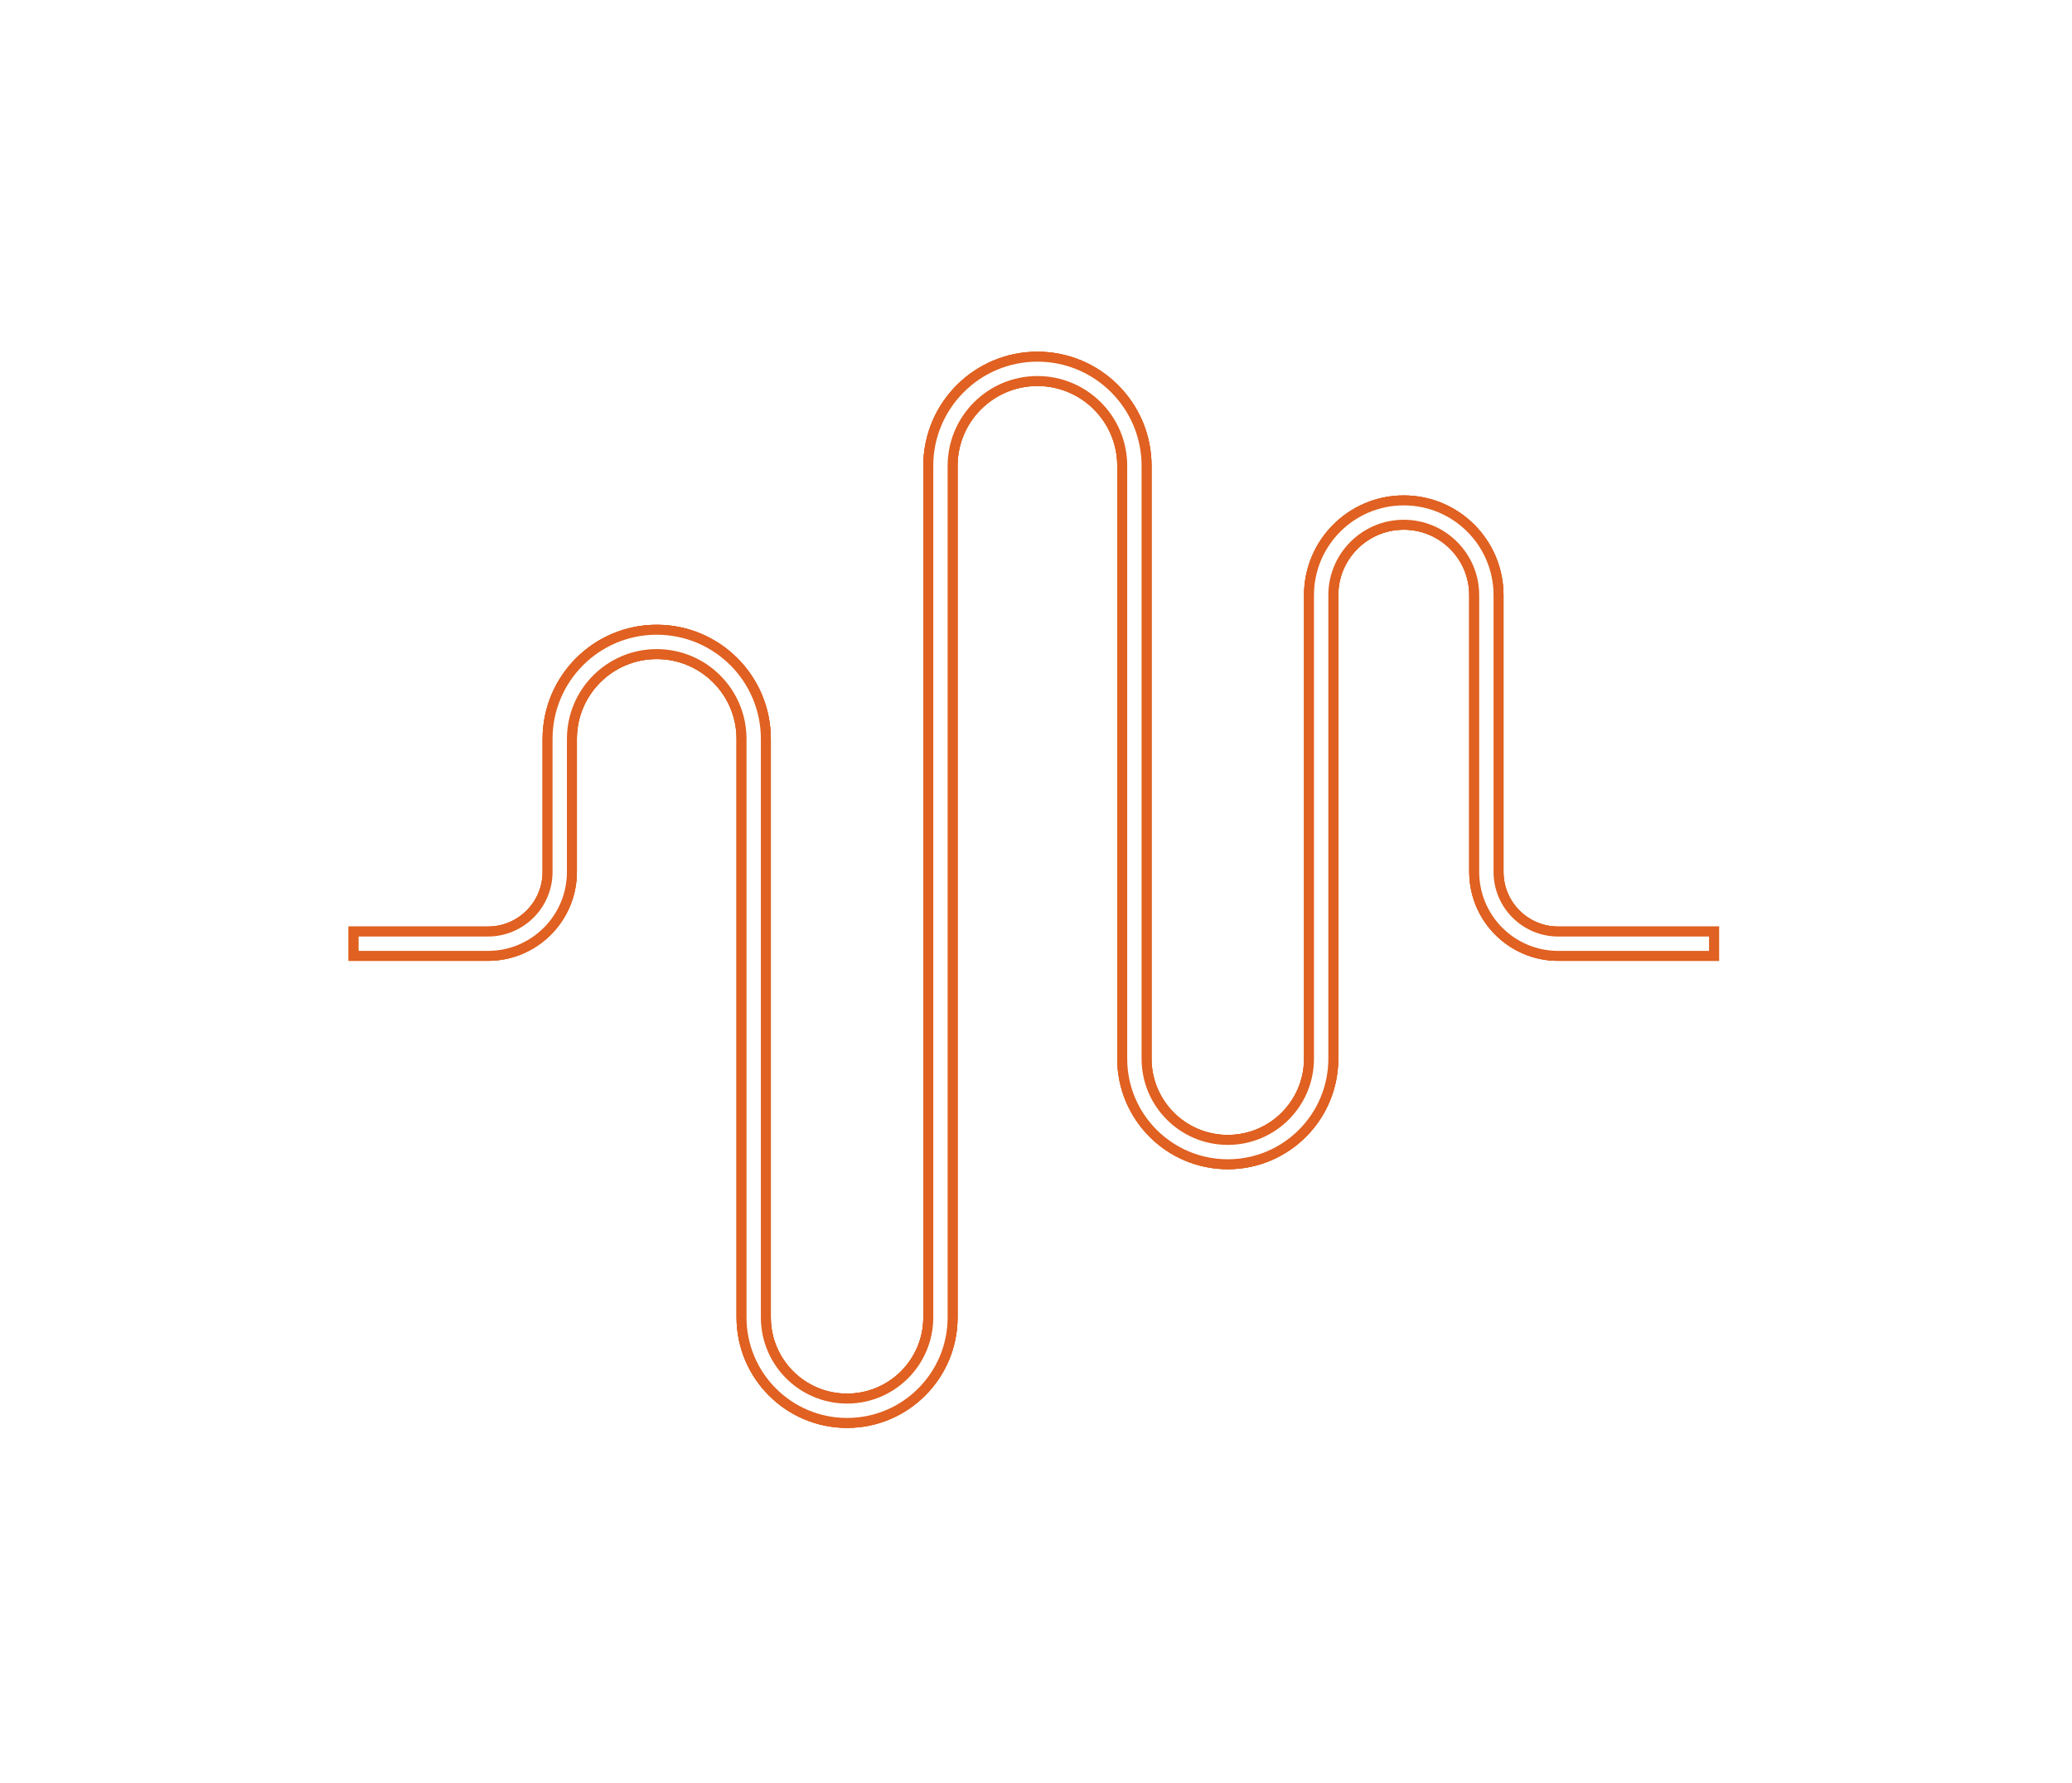 <svg width="208" height="179" viewBox="0 0 208 179" fill="none" xmlns="http://www.w3.org/2000/svg">
<g filter="url(#filter0_f_1_1701)">
<path fill-rule="evenodd" clip-rule="evenodd" d="M104.143 37.744C99.165 37.744 95.129 41.78 95.129 46.759V132.225C95.129 137.801 90.609 142.322 85.034 142.322C79.459 142.322 74.939 137.801 74.939 132.225V74.166C74.939 69.187 70.903 65.151 65.925 65.151C60.947 65.151 56.912 69.187 56.912 74.166V87.509C56.912 91.89 53.36 95.442 48.98 95.442H36V94H48.98C52.564 94 55.469 91.094 55.469 87.509V74.166C55.469 68.39 60.151 63.708 65.925 63.708C71.7 63.708 76.381 68.39 76.381 74.166V132.225C76.381 137.005 80.255 140.879 85.034 140.879C89.813 140.879 93.687 137.005 93.687 132.225V46.759C93.687 40.984 98.368 36.301 104.143 36.301C109.917 36.301 114.599 40.984 114.599 46.759V106.261C114.599 111.04 118.473 114.915 123.252 114.915C128.031 114.915 131.905 111.04 131.905 106.261V59.741C131.905 54.762 135.94 50.726 140.918 50.726C145.896 50.726 149.932 54.762 149.932 59.741V87.509C149.932 91.094 152.838 94 156.422 94H171.565V95.442H156.422C152.041 95.442 148.49 91.89 148.49 87.509V59.741C148.49 55.559 145.1 52.169 140.918 52.169C136.737 52.169 133.347 55.559 133.347 59.741V106.261C133.347 111.837 128.827 116.358 123.252 116.358C117.676 116.358 113.156 111.837 113.156 106.261V46.759C113.156 41.78 109.121 37.744 104.143 37.744Z" stroke="#E06121" stroke-width="2"/>
</g>
<g filter="url(#filter1_f_1_1701)">
<path fill-rule="evenodd" clip-rule="evenodd" d="M104.143 37.744C99.165 37.744 95.129 41.78 95.129 46.759V132.225C95.129 137.801 90.609 142.322 85.034 142.322C79.459 142.322 74.939 137.801 74.939 132.225V74.166C74.939 69.187 70.903 65.151 65.925 65.151C60.947 65.151 56.912 69.187 56.912 74.166V87.509C56.912 91.89 53.36 95.442 48.98 95.442H36V94H48.98C52.564 94 55.469 91.094 55.469 87.509V74.166C55.469 68.39 60.151 63.708 65.925 63.708C71.7 63.708 76.381 68.39 76.381 74.166V132.225C76.381 137.005 80.255 140.879 85.034 140.879C89.813 140.879 93.687 137.005 93.687 132.225V46.759C93.687 40.984 98.368 36.301 104.143 36.301C109.917 36.301 114.599 40.984 114.599 46.759V106.261C114.599 111.04 118.473 114.915 123.252 114.915C128.031 114.915 131.905 111.04 131.905 106.261V59.741C131.905 54.762 135.94 50.726 140.918 50.726C145.896 50.726 149.932 54.762 149.932 59.741V87.509C149.932 91.094 152.838 94 156.422 94H171.565V95.442H156.422C152.041 95.442 148.49 91.89 148.49 87.509V59.741C148.49 55.559 145.1 52.169 140.918 52.169C136.737 52.169 133.347 55.559 133.347 59.741V106.261C133.347 111.837 128.827 116.358 123.252 116.358C117.676 116.358 113.156 111.837 113.156 106.261V46.759C113.156 41.78 109.121 37.744 104.143 37.744Z" stroke="#E06121" stroke-width="2"/>
</g>
<g filter="url(#filter2_f_1_1701)">
<path fill-rule="evenodd" clip-rule="evenodd" d="M104.143 37.744C99.165 37.744 95.129 41.78 95.129 46.759V132.225C95.129 137.801 90.609 142.322 85.034 142.322C79.459 142.322 74.939 137.801 74.939 132.225V74.166C74.939 69.187 70.903 65.151 65.925 65.151C60.947 65.151 56.912 69.187 56.912 74.166V87.509C56.912 91.89 53.36 95.442 48.98 95.442H36V94H48.98C52.564 94 55.469 91.094 55.469 87.509V74.166C55.469 68.39 60.151 63.708 65.925 63.708C71.7 63.708 76.381 68.39 76.381 74.166V132.225C76.381 137.005 80.255 140.879 85.034 140.879C89.813 140.879 93.687 137.005 93.687 132.225V46.759C93.687 40.984 98.368 36.301 104.143 36.301C109.917 36.301 114.599 40.984 114.599 46.759V106.261C114.599 111.04 118.473 114.915 123.252 114.915C128.031 114.915 131.905 111.04 131.905 106.261V59.741C131.905 54.762 135.94 50.726 140.918 50.726C145.896 50.726 149.932 54.762 149.932 59.741V87.509C149.932 91.094 152.838 94 156.422 94H171.565V95.442H156.422C152.041 95.442 148.49 91.89 148.49 87.509V59.741C148.49 55.559 145.1 52.169 140.918 52.169C136.737 52.169 133.347 55.559 133.347 59.741V106.261C133.347 111.837 128.827 116.358 123.252 116.358C117.676 116.358 113.156 111.837 113.156 106.261V46.759C113.156 41.78 109.121 37.744 104.143 37.744Z" stroke="#E06121" stroke-width="2"/>
</g>
<path fill-rule="evenodd" clip-rule="evenodd" d="M104.143 37.744C99.165 37.744 95.129 41.78 95.129 46.759V132.225C95.129 137.801 90.609 142.322 85.034 142.322C79.459 142.322 74.939 137.801 74.939 132.225V74.166C74.939 69.187 70.903 65.151 65.925 65.151C60.947 65.151 56.912 69.187 56.912 74.166V87.509C56.912 91.89 53.36 95.442 48.98 95.442H36V94H48.98C52.564 94 55.469 91.094 55.469 87.509V74.166C55.469 68.39 60.151 63.708 65.925 63.708C71.7 63.708 76.381 68.39 76.381 74.166V132.225C76.381 137.005 80.255 140.879 85.034 140.879C89.813 140.879 93.687 137.005 93.687 132.225V46.759C93.687 40.984 98.368 36.301 104.143 36.301C109.917 36.301 114.599 40.984 114.599 46.759V106.261C114.599 111.04 118.473 114.915 123.252 114.915C128.031 114.915 131.905 111.04 131.905 106.261V59.741C131.905 54.762 135.94 50.726 140.918 50.726C145.896 50.726 149.932 54.762 149.932 59.741V87.509C149.932 91.094 152.838 94 156.422 94H171.565V95.442H156.422C152.041 95.442 148.49 91.89 148.49 87.509V59.741C148.49 55.559 145.1 52.169 140.918 52.169C136.737 52.169 133.347 55.559 133.347 59.741V106.261C133.347 111.837 128.827 116.358 123.252 116.358C117.676 116.358 113.156 111.837 113.156 106.261V46.759C113.156 41.78 109.121 37.744 104.143 37.744Z" fill="white"/>
<defs>
<filter id="filter0_f_1_1701" x="0" y="0.302" width="207.565" height="178.02" filterUnits="userSpaceOnUse" color-interpolation-filters="sRGB">
<feFlood flood-opacity="0" result="BackgroundImageFix"/>
<feBlend mode="normal" in="SourceGraphic" in2="BackgroundImageFix" result="shape"/>
<feGaussianBlur stdDeviation="17.5" result="effect1_foregroundBlur_1_1701"/>
</filter>
<filter id="filter1_f_1_1701" x="20" y="20.302" width="167.565" height="138.02" filterUnits="userSpaceOnUse" color-interpolation-filters="sRGB">
<feFlood flood-opacity="0" result="BackgroundImageFix"/>
<feBlend mode="normal" in="SourceGraphic" in2="BackgroundImageFix" result="shape"/>
<feGaussianBlur stdDeviation="7.5" result="effect1_foregroundBlur_1_1701"/>
</filter>
<filter id="filter2_f_1_1701" x="31" y="31.302" width="145.565" height="116.02" filterUnits="userSpaceOnUse" color-interpolation-filters="sRGB">
<feFlood flood-opacity="0" result="BackgroundImageFix"/>
<feBlend mode="normal" in="SourceGraphic" in2="BackgroundImageFix" result="shape"/>
<feGaussianBlur stdDeviation="2" result="effect1_foregroundBlur_1_1701"/>
</filter>
</defs>
</svg>
